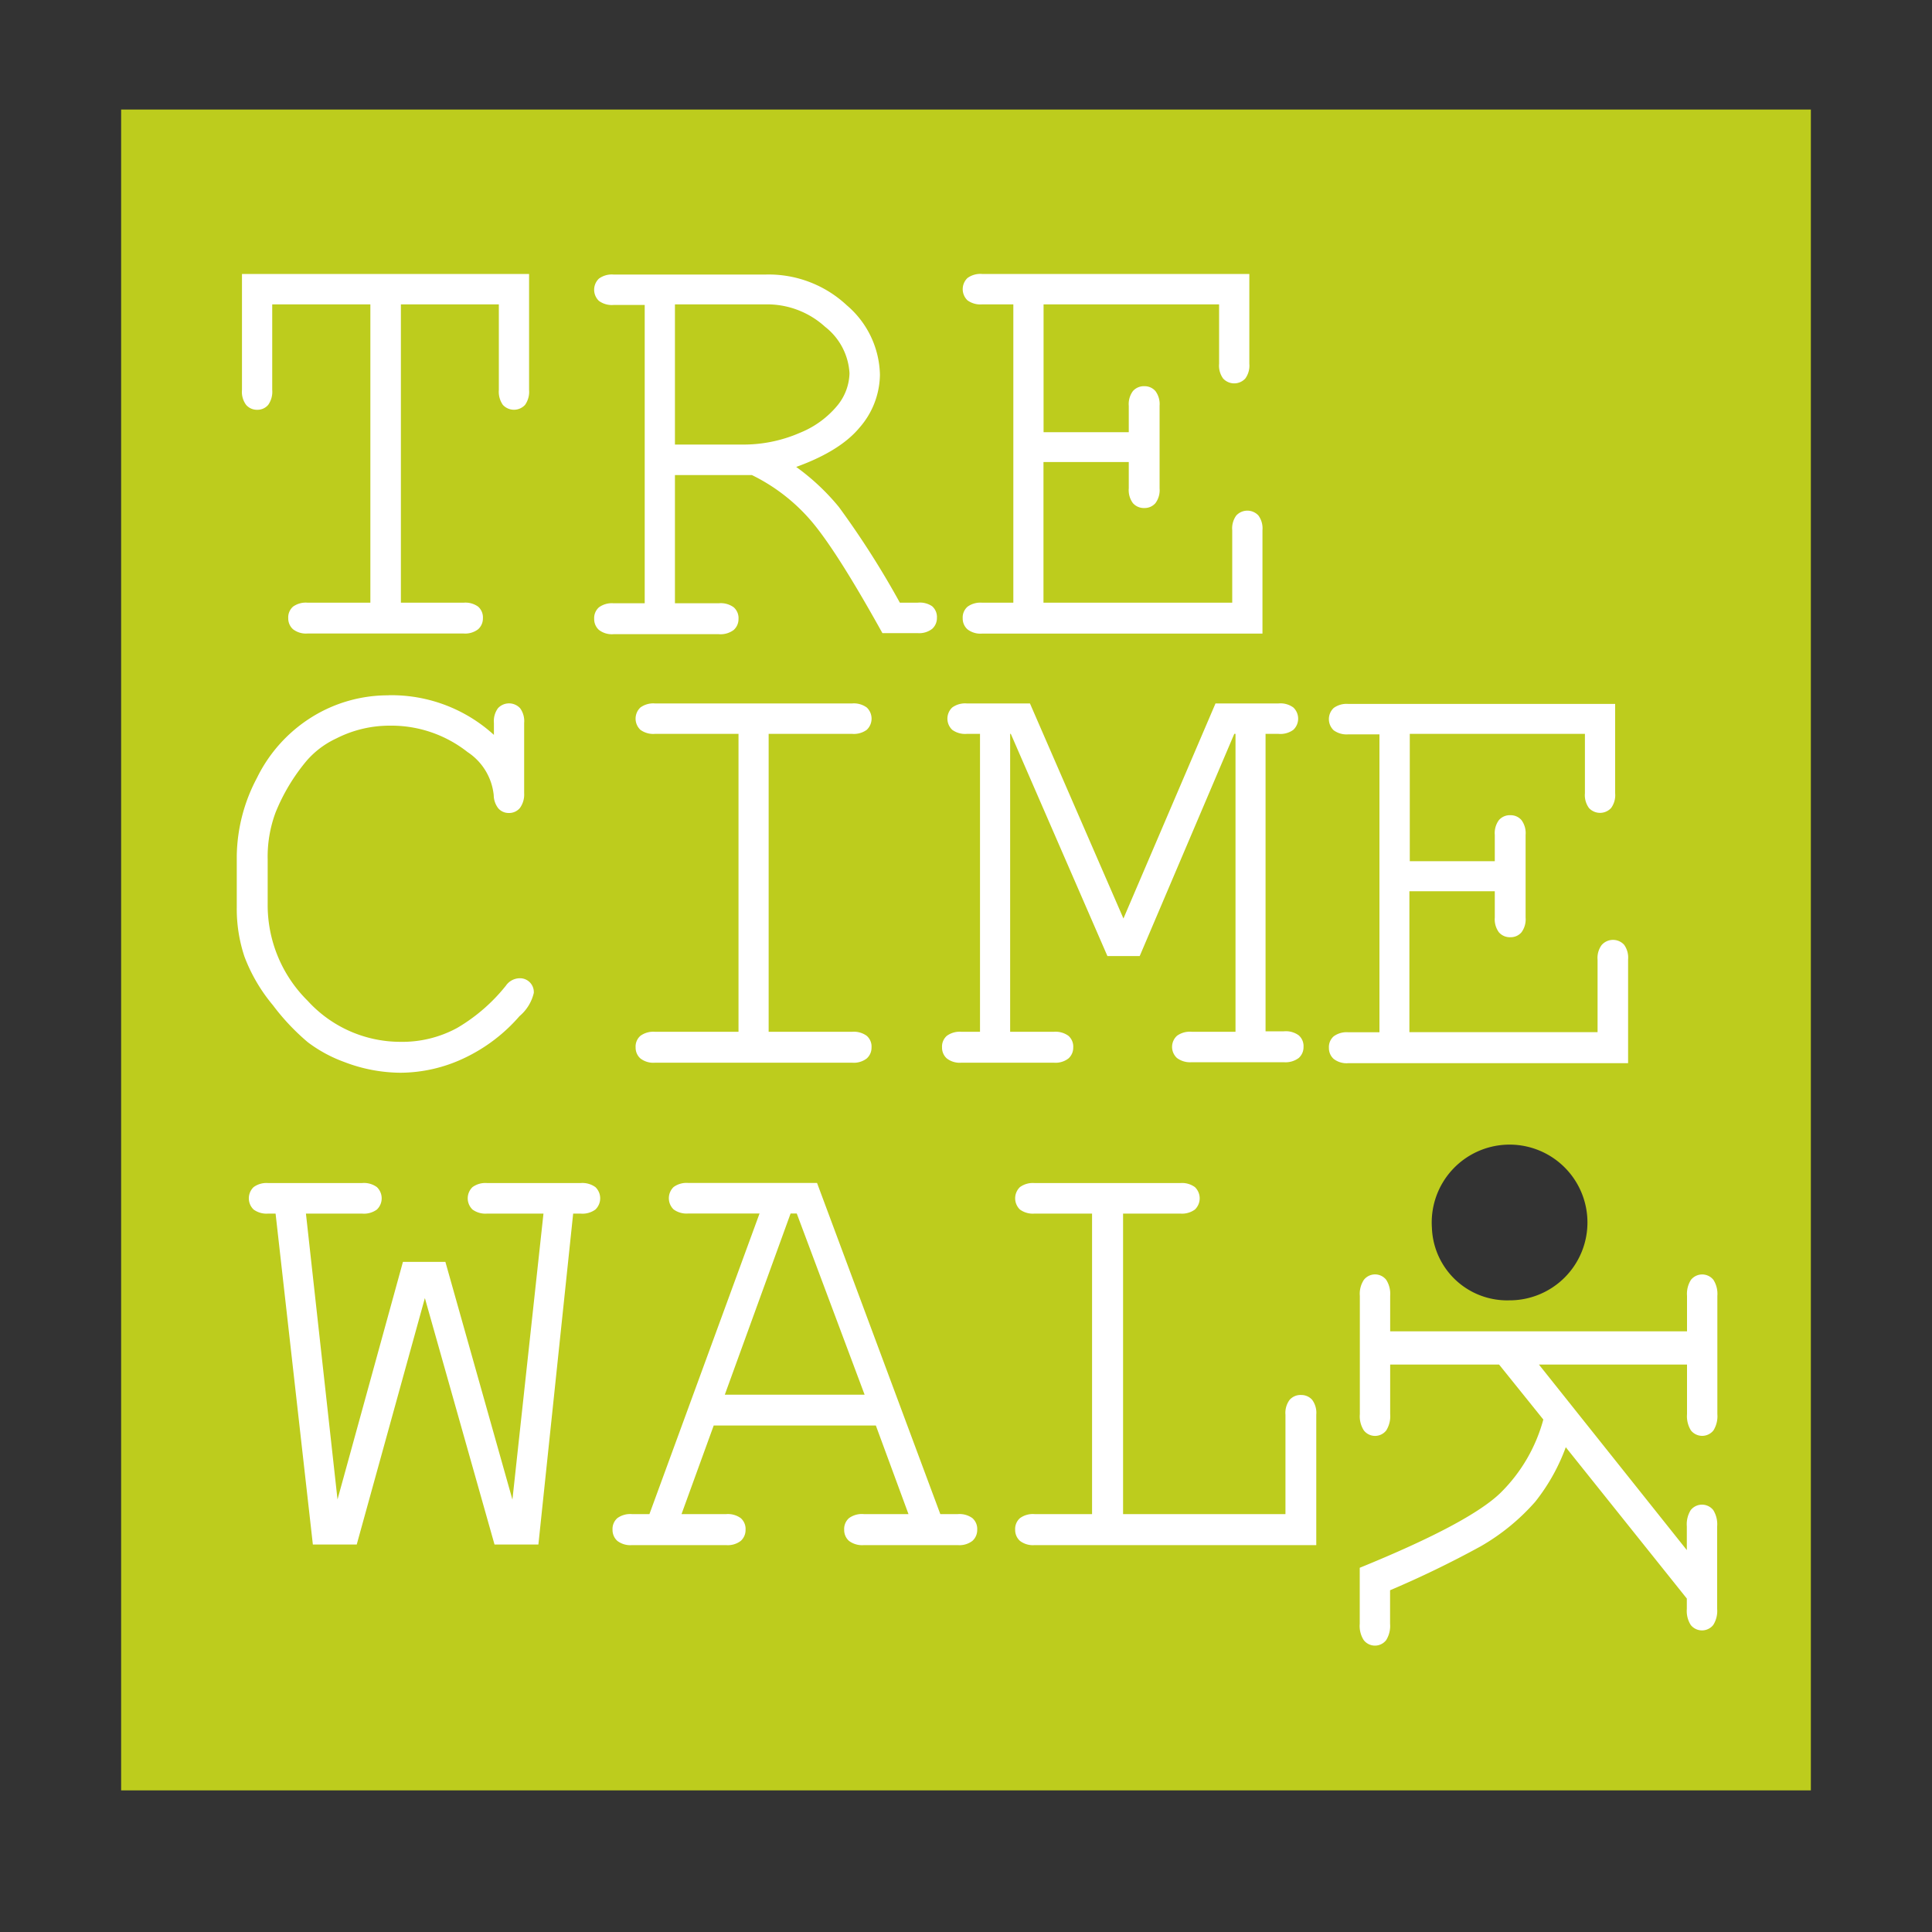 <svg id="Livello_1" data-name="Livello 1" xmlns="http://www.w3.org/2000/svg" xmlns:xlink="http://www.w3.org/1999/xlink" viewBox="0 0 200 200"><rect x="0" y="0" width="200" height="200" fill="#333333" stroke="none"/><defs><style>.cls-1,.cls-5{fill:none;}.cls-2{clip-path:url(#clip-path);}.cls-3{fill:#bdcc1d;}.cls-4{fill:#fff;}.cls-5{stroke:#fff;stroke-width:0.52px;}</style><clipPath id="clip-path"><rect class="cls-1" x="12.54" y="11.34" width="174.91" height="174"/></clipPath></defs><title>snow</title><g class="cls-2"><path class="cls-3" d="M148.23,127.09a8.06,8.06,0,1,1,8,7.52,7.79,7.79,0,0,1-8-7.52M12.54,185.34H187.46v-174H12.54v174Z"/><path class="cls-4" d="M155,92v3a2,2,0,0,0,.37,1.35,1.24,1.24,0,0,0,1,.41,1.2,1.2,0,0,0,.93-0.41,2,2,0,0,0,.37-1.35V86.41a2,2,0,0,0-.37-1.35,1.21,1.21,0,0,0-.93-0.41,1.24,1.24,0,0,0-1,.41,2,2,0,0,0-.37,1.35v3h-9.32V75.71h18.65v6.42a2,2,0,0,0,.36,1.35,1.3,1.3,0,0,0,1.89,0,2,2,0,0,0,.36-1.35v-9H139.56a2,2,0,0,0-1.33.36,1.33,1.33,0,0,0,0,1.91,2,2,0,0,0,1.33.36h3.5v31.36h-3.5a2,2,0,0,0-1.33.36,1.22,1.22,0,0,0-.4,1,1.23,1.23,0,0,0,.4.94,1.92,1.92,0,0,0,1.33.38h28.72V99.31a2,2,0,0,0-.36-1.35A1.3,1.3,0,0,0,166,98a2,2,0,0,0-.36,1.35v7.76h-20V92H155ZM127.6,75.71h0.56v31.36h-4.8a2,2,0,0,0-1.36.36,1.3,1.3,0,0,0,0,1.89,2,2,0,0,0,1.35.38h9.57a2,2,0,0,0,1.36-.38,1.23,1.23,0,0,0,.4-0.94,1.21,1.21,0,0,0-.4-1,2,2,0,0,0-1.36-.36h-2.17V75.71h1.61a2,2,0,0,0,1.36-.36,1.33,1.33,0,0,0,0-1.91,2,2,0,0,0-1.36-.36H126l-9.7,22.66-9.85-22.66h-6.38a2,2,0,0,0-1.33.36,1.33,1.33,0,0,0,0,1.91,2,2,0,0,0,1.33.36h1.64v31.36h-2.2a2,2,0,0,0-1.33.36,1.22,1.22,0,0,0-.4,1,1.23,1.23,0,0,0,.4.94,1.92,1.92,0,0,0,1.33.38h9.6a1.92,1.92,0,0,0,1.33-.38,1.23,1.23,0,0,0,.4-0.94,1.22,1.22,0,0,0-.4-1,2,2,0,0,0-1.33-.36h-4.8V75.71h0.5l10,23h3Zm-39.37,0a2,2,0,0,0,1.33-.36,1.33,1.33,0,0,0,0-1.91,2,2,0,0,0-1.33-.36H67.79a2,2,0,0,0-1.33.36,1.33,1.33,0,0,0,0,1.91,2,2,0,0,0,1.33.36h8.92v31.36H67.79a2,2,0,0,0-1.33.36,1.21,1.21,0,0,0-.4,1,1.23,1.23,0,0,0,.4.94,1.92,1.92,0,0,0,1.33.38H88.23a1.92,1.92,0,0,0,1.33-.38,1.23,1.23,0,0,0,.4-0.94,1.21,1.21,0,0,0-.4-1,2,2,0,0,0-1.33-.36H79.31V75.71h8.92Zm-48-3.47a14.66,14.66,0,0,0-7.76,2.18,15.09,15.09,0,0,0-5.64,6.23,17.44,17.44,0,0,0-2.06,7.94v5.35a15.37,15.37,0,0,0,.78,5,17.12,17.12,0,0,0,2.9,4.95,23.12,23.12,0,0,0,3.58,3.8,14.19,14.19,0,0,0,3.69,2,16.19,16.19,0,0,0,5.73,1.1,15.28,15.28,0,0,0,6.43-1.46,17.13,17.13,0,0,0,5.72-4.33A4.21,4.21,0,0,0,55,102.75a1.17,1.17,0,0,0-1.24-1.22,1.5,1.5,0,0,0-1.18.66,18.55,18.55,0,0,1-5.13,4.45,12.15,12.15,0,0,1-6,1.47,13.25,13.25,0,0,1-9.79-4.33,14.18,14.18,0,0,1-4.21-10.22v-4.6A13.36,13.36,0,0,1,28.29,84a20.23,20.23,0,0,1,3.25-5.41,9.44,9.44,0,0,1,3.16-2.38,12.42,12.42,0,0,1,5.67-1.35,13,13,0,0,1,8.18,2.78,6.33,6.33,0,0,1,2.82,4.66,2,2,0,0,0,.42,1.22,1.16,1.16,0,0,0,.88.38,1.19,1.19,0,0,0,.94-0.41A2.09,2.09,0,0,0,54,82.13V74.83a2,2,0,0,0-.36-1.35,1.3,1.3,0,0,0-1.89,0,2,2,0,0,0-.36,1.35v1.85a15.48,15.48,0,0,0-11.09-4.45"/><path class="cls-5" d="M155,92v3a2,2,0,0,0,.37,1.35,1.24,1.24,0,0,0,1,.41,1.2,1.2,0,0,0,.93-0.41,2,2,0,0,0,.37-1.35V86.41a2,2,0,0,0-.37-1.35,1.21,1.21,0,0,0-.93-0.41,1.24,1.24,0,0,0-1,.41,2,2,0,0,0-.37,1.35v3h-9.32V75.71h18.65v6.42a2,2,0,0,0,.36,1.35,1.3,1.3,0,0,0,1.89,0,2,2,0,0,0,.36-1.35v-9H139.56a2,2,0,0,0-1.33.36,1.33,1.33,0,0,0,0,1.91,2,2,0,0,0,1.33.36h3.5v31.36h-3.5a2,2,0,0,0-1.33.36,1.22,1.22,0,0,0-.4,1,1.23,1.23,0,0,0,.4.94,1.92,1.92,0,0,0,1.33.38h28.72V99.31a2,2,0,0,0-.36-1.35A1.3,1.3,0,0,0,166,98a2,2,0,0,0-.36,1.35v7.76h-20V92H155ZM127.6,75.71h0.56v31.36h-4.8a2,2,0,0,0-1.36.36,1.3,1.3,0,0,0,0,1.89,2,2,0,0,0,1.35.38h9.57a2,2,0,0,0,1.36-.38,1.23,1.23,0,0,0,.4-0.94,1.21,1.21,0,0,0-.4-1,2,2,0,0,0-1.36-.36h-2.17V75.71h1.61a2,2,0,0,0,1.36-.36,1.33,1.33,0,0,0,0-1.91,2,2,0,0,0-1.36-.36H126l-9.7,22.66-9.85-22.66h-6.38a2,2,0,0,0-1.33.36,1.33,1.33,0,0,0,0,1.91,2,2,0,0,0,1.33.36h1.64v31.36h-2.2a2,2,0,0,0-1.33.36,1.22,1.22,0,0,0-.4,1,1.23,1.23,0,0,0,.4.94,1.92,1.92,0,0,0,1.33.38h9.6a1.92,1.92,0,0,0,1.33-.38,1.23,1.23,0,0,0,.4-0.94,1.22,1.22,0,0,0-.4-1,2,2,0,0,0-1.33-.36h-4.8V75.71h0.5l10,23h3Zm-39.37,0a2,2,0,0,0,1.33-.36,1.33,1.33,0,0,0,0-1.91,2,2,0,0,0-1.33-.36H67.79a2,2,0,0,0-1.33.36,1.33,1.33,0,0,0,0,1.91,2,2,0,0,0,1.33.36h8.92v31.36H67.79a2,2,0,0,0-1.33.36,1.21,1.21,0,0,0-.4,1,1.23,1.23,0,0,0,.4.94,1.92,1.92,0,0,0,1.33.38H88.23a1.92,1.92,0,0,0,1.33-.38,1.23,1.23,0,0,0,.4-0.94,1.21,1.21,0,0,0-.4-1,2,2,0,0,0-1.33-.36H79.31V75.71h8.92Zm-48-3.47a14.66,14.66,0,0,0-7.76,2.18,15.09,15.09,0,0,0-5.64,6.23,17.44,17.44,0,0,0-2.06,7.94v5.35a15.37,15.37,0,0,0,.78,5,17.12,17.12,0,0,0,2.9,4.95,23.12,23.12,0,0,0,3.58,3.8,14.19,14.19,0,0,0,3.69,2,16.19,16.19,0,0,0,5.73,1.1,15.28,15.28,0,0,0,6.43-1.46,17.13,17.13,0,0,0,5.72-4.33A4.21,4.21,0,0,0,55,102.75a1.17,1.17,0,0,0-1.24-1.22,1.5,1.5,0,0,0-1.18.66,18.55,18.55,0,0,1-5.13,4.45,12.15,12.15,0,0,1-6,1.47,13.25,13.25,0,0,1-9.79-4.33,14.18,14.18,0,0,1-4.21-10.22v-4.6A13.36,13.36,0,0,1,28.29,84a20.23,20.23,0,0,1,3.25-5.41,9.44,9.44,0,0,1,3.16-2.38,12.42,12.42,0,0,1,5.67-1.35,13,13,0,0,1,8.18,2.78,6.33,6.33,0,0,1,2.82,4.66,2,2,0,0,0,.42,1.22,1.16,1.16,0,0,0,.88.38,1.19,1.19,0,0,0,.94-0.41A2.09,2.09,0,0,0,54,82.13V74.83a2,2,0,0,0-.36-1.35,1.3,1.3,0,0,0-1.89,0,2,2,0,0,0-.36,1.35v1.85A15.48,15.48,0,0,0,40.28,72.23Z"/><path class="cls-4" d="M117.11,47.57v3a2,2,0,0,0,.37,1.35,1.25,1.25,0,0,0,1,.41,1.21,1.21,0,0,0,.93-0.41,2,2,0,0,0,.37-1.35V42a2,2,0,0,0-.37-1.35,1.21,1.21,0,0,0-.93-0.41,1.25,1.25,0,0,0-1,.41,2,2,0,0,0-.37,1.35v3h-9.34V31.25h18.69v6.42a2,2,0,0,0,.36,1.35,1.3,1.3,0,0,0,1.89,0,2,2,0,0,0,.36-1.35V28.62H101.65a2,2,0,0,0-1.33.36,1.34,1.34,0,0,0,0,1.91,2,2,0,0,0,1.33.36h3.51v31.4h-3.51a2,2,0,0,0-1.33.36,1.22,1.22,0,0,0-.4,1,1.23,1.23,0,0,0,.4.94,1.93,1.93,0,0,0,1.33.38h28.78V54.88a2,2,0,0,0-.36-1.35,1.3,1.3,0,0,0-1.89,0,2,2,0,0,0-.36,1.35v7.77H107.76V47.57h9.34ZM69.61,31.25H79.2a9.16,9.16,0,0,1,6.38,2.38,6.82,6.82,0,0,1,2.62,5,5.73,5.73,0,0,1-1.26,3.45,10,10,0,0,1-4,2.95,14.89,14.89,0,0,1-6.19,1.25H69.61v-15ZM77.9,48.92A19.39,19.39,0,0,1,84,53.56q2.65,3,7.5,11.72H95a1.92,1.92,0,0,0,1.33-.38,1.23,1.23,0,0,0,.4-0.94,1.22,1.22,0,0,0-.4-1A2,2,0,0,0,95,62.65H93a90.66,90.66,0,0,0-6.36-10,23.09,23.09,0,0,0-4.78-4.39q4.84-1.66,6.91-4.15a8.2,8.2,0,0,0,2.06-5.31,9.43,9.43,0,0,0-3.34-7,11.58,11.58,0,0,0-8.21-3.12H63.5a2,2,0,0,0-1.33.36,1.33,1.33,0,0,0,0,1.91,2,2,0,0,0,1.33.36H67v31.4H63.5a2,2,0,0,0-1.33.36,1.22,1.22,0,0,0-.4,1,1.23,1.23,0,0,0,.4.94,1.92,1.92,0,0,0,1.33.38H74.42a2,2,0,0,0,1.37-.38,1.24,1.24,0,0,0,.4-0.94,1.22,1.22,0,0,0-.4-1,2,2,0,0,0-1.37-.36H69.61V48.92H77.9Zm-26-17.67v9.12a2.1,2.1,0,0,0,.36,1.38,1.3,1.3,0,0,0,1.89,0,2.09,2.09,0,0,0,.36-1.38V28.62H25.31V40.37a2,2,0,0,0,.37,1.38,1.21,1.21,0,0,0,.93.41,1.19,1.19,0,0,0,.95-0.41,2.09,2.09,0,0,0,.36-1.38V31.25H38.6v31.4H31.83A2,2,0,0,0,30.5,63a1.22,1.22,0,0,0-.4,1,1.23,1.23,0,0,0,.4.94,1.93,1.93,0,0,0,1.33.38H48a1.93,1.93,0,0,0,1.33-.38,1.23,1.23,0,0,0,.4-0.94,1.22,1.22,0,0,0-.4-1A2,2,0,0,0,48,62.65H41.24V31.25H51.92Z"/><path class="cls-5" d="M117.11,47.57v3a2,2,0,0,0,.37,1.35,1.25,1.25,0,0,0,1,.41,1.21,1.21,0,0,0,.93-0.41,2,2,0,0,0,.37-1.35V42a2,2,0,0,0-.37-1.35,1.21,1.21,0,0,0-.93-0.41,1.25,1.25,0,0,0-1,.41,2,2,0,0,0-.37,1.35v3h-9.34V31.25h18.69v6.42a2,2,0,0,0,.36,1.35,1.3,1.3,0,0,0,1.89,0,2,2,0,0,0,.36-1.35V28.62H101.65a2,2,0,0,0-1.33.36,1.34,1.34,0,0,0,0,1.91,2,2,0,0,0,1.33.36h3.51v31.4h-3.51a2,2,0,0,0-1.33.36,1.22,1.22,0,0,0-.4,1,1.23,1.23,0,0,0,.4.94,1.93,1.93,0,0,0,1.33.38h28.78V54.88a2,2,0,0,0-.36-1.35,1.3,1.3,0,0,0-1.89,0,2,2,0,0,0-.36,1.35v7.77H107.76V47.57h9.34ZM69.61,31.25H79.2a9.16,9.16,0,0,1,6.38,2.38,6.82,6.82,0,0,1,2.62,5,5.73,5.73,0,0,1-1.26,3.45,10,10,0,0,1-4,2.95,14.89,14.89,0,0,1-6.19,1.25H69.61v-15ZM77.9,48.92A19.39,19.39,0,0,1,84,53.56q2.65,3,7.5,11.72H95a1.92,1.92,0,0,0,1.33-.38,1.23,1.23,0,0,0,.4-0.94,1.22,1.22,0,0,0-.4-1A2,2,0,0,0,95,62.65H93a90.66,90.66,0,0,0-6.36-10,23.09,23.09,0,0,0-4.78-4.39q4.84-1.66,6.91-4.15a8.2,8.2,0,0,0,2.06-5.31,9.43,9.43,0,0,0-3.34-7,11.58,11.58,0,0,0-8.21-3.12H63.5a2,2,0,0,0-1.33.36,1.33,1.33,0,0,0,0,1.91,2,2,0,0,0,1.33.36H67v31.4H63.5a2,2,0,0,0-1.33.36,1.22,1.22,0,0,0-.4,1,1.23,1.23,0,0,0,.4.94,1.92,1.92,0,0,0,1.33.38H74.42a2,2,0,0,0,1.37-.38,1.24,1.24,0,0,0,.4-0.94,1.22,1.22,0,0,0-.4-1,2,2,0,0,0-1.37-.36H69.61V48.92H77.9Zm-26-17.67v9.12a2.1,2.1,0,0,0,.36,1.38,1.3,1.3,0,0,0,1.89,0,2.09,2.09,0,0,0,.36-1.38V28.62H25.31V40.37a2,2,0,0,0,.37,1.38,1.21,1.21,0,0,0,.93.41,1.19,1.19,0,0,0,.95-0.41,2.09,2.09,0,0,0,.36-1.38V31.25H38.6v31.4H31.83A2,2,0,0,0,30.5,63a1.22,1.22,0,0,0-.4,1,1.23,1.23,0,0,0,.4.94,1.93,1.93,0,0,0,1.33.38H48a1.93,1.93,0,0,0,1.33-.38,1.23,1.23,0,0,0,.4-0.94,1.22,1.22,0,0,0-.4-1A2,2,0,0,0,48,62.65H41.24V31.25H51.92Z"/><path class="cls-4" d="M160.05,146.89a17.07,17.07,0,0,1-4.54,7.84q-3.23,3.14-14.49,7.74v5.64a2.44,2.44,0,0,0,.37,1.53,1.21,1.21,0,0,0,1.89,0,2.52,2.52,0,0,0,.36-1.53v-3.66a104.39,104.39,0,0,0,9.51-4.6,22,22,0,0,0,5.58-4.56,20,20,0,0,0,3.27-6l12.88,16.1v1.18a2.44,2.44,0,0,0,.36,1.5,1.23,1.23,0,0,0,1.9,0,2.44,2.44,0,0,0,.36-1.5V158a2.51,2.51,0,0,0-.36-1.53,1.23,1.23,0,0,0-1.9,0,2.51,2.51,0,0,0-.36,1.53v3.21L158.77,141H174.9v5.4a2.52,2.52,0,0,0,.36,1.53,1.23,1.23,0,0,0,1.9,0,2.52,2.52,0,0,0,.36-1.53V134.14a2.44,2.44,0,0,0-.36-1.5,1.23,1.23,0,0,0-1.9,0,2.44,2.44,0,0,0-.36,1.5v3.94H143.65v-3.94a2.44,2.44,0,0,0-.36-1.5,1.21,1.21,0,0,0-1.89,0,2.36,2.36,0,0,0-.37,1.5V146.4a2.44,2.44,0,0,0,.37,1.53,1.21,1.21,0,0,0,1.89,0,2.52,2.52,0,0,0,.36-1.53V141h11.66Z"/><path class="cls-5" d="M160.05,146.89a17.07,17.07,0,0,1-4.54,7.84q-3.23,3.14-14.49,7.74v5.64a2.44,2.44,0,0,0,.37,1.53,1.21,1.21,0,0,0,1.89,0,2.52,2.52,0,0,0,.36-1.53v-3.66a104.39,104.39,0,0,0,9.51-4.6,22,22,0,0,0,5.58-4.56,20,20,0,0,0,3.27-6l12.88,16.1v1.18a2.44,2.44,0,0,0,.36,1.5,1.23,1.23,0,0,0,1.9,0,2.44,2.44,0,0,0,.36-1.5V158a2.51,2.51,0,0,0-.36-1.53,1.23,1.23,0,0,0-1.9,0,2.51,2.51,0,0,0-.36,1.53v3.21L158.77,141H174.9v5.4a2.52,2.52,0,0,0,.36,1.53,1.23,1.23,0,0,0,1.9,0,2.52,2.52,0,0,0,.36-1.53V134.14a2.44,2.44,0,0,0-.36-1.5,1.23,1.23,0,0,0-1.9,0,2.44,2.44,0,0,0-.36,1.5v3.94H143.65v-3.94a2.44,2.44,0,0,0-.36-1.5,1.21,1.21,0,0,0-1.89,0,2.36,2.36,0,0,0-.37,1.5V146.4a2.44,2.44,0,0,0,.37,1.53,1.21,1.21,0,0,0,1.89,0,2.52,2.52,0,0,0,.36-1.53V141h11.66Z"/><path class="cls-4" d="M122.19,125.37a2,2,0,0,0,1.34-.36,1.35,1.35,0,0,0,0-1.92,2,2,0,0,0-1.34-.36H107.09a2,2,0,0,0-1.34.36,1.35,1.35,0,0,0,0,1.92,2,2,0,0,0,1.34.36h6.22V157h-6.22a2,2,0,0,0-1.34.36,1.23,1.23,0,0,0-.4,1,1.25,1.25,0,0,0,.4.95,1.94,1.94,0,0,0,1.34.38H136V146.44a2,2,0,0,0-.37-1.37,1.23,1.23,0,0,0-.93-0.4,1.24,1.24,0,0,0-1,.41,2,2,0,0,0-.37,1.36V157H116V125.37h6.22ZM74.66,144.64l7-19.28h1l7.22,19.28H74.66ZM94.42,157h-5a2,2,0,0,0-1.37.36,1.23,1.23,0,0,0-.4,1,1.24,1.24,0,0,0,.4.95,2,2,0,0,0,1.37.38h9.74a1.94,1.94,0,0,0,1.34-.38,1.25,1.25,0,0,0,.4-0.95,1.23,1.23,0,0,0-.4-1,2,2,0,0,0-1.34-.36h-2L84.4,122.72H71.24a2,2,0,0,0-1.34.36,1.35,1.35,0,0,0,0,1.92,2,2,0,0,0,1.34.36H79L67.41,157h-2a2,2,0,0,0-1.34.36,1.23,1.23,0,0,0-.4,1,1.25,1.25,0,0,0,.4.95,1.94,1.94,0,0,0,1.34.38h9.77a1.94,1.94,0,0,0,1.34-.38,1.25,1.25,0,0,0,.4-0.95,1.23,1.23,0,0,0-.4-1,2,2,0,0,0-1.34-.36h-5l3.52-9.69H90.85ZM59.1,125.37h1a2,2,0,0,0,1.37-.36,1.35,1.35,0,0,0,0-1.92,2.05,2.05,0,0,0-1.37-.36H50.42a2,2,0,0,0-1.34.36,1.35,1.35,0,0,0,0,1.92,2,2,0,0,0,1.34.36h6.13L53.16,156.6l-7.25-25.71h-4L34.83,156.6l-3.45-31.23h6.1a2,2,0,0,0,1.37-.36,1.35,1.35,0,0,0,0-1.92,2,2,0,0,0-1.37-.36H27.76a2,2,0,0,0-1.34.36,1.35,1.35,0,0,0,0,1.92,2,2,0,0,0,1.34.36h1l3.86,34.26h4.11l7.25-26.22,7.41,26.22h4.11Z"/><path class="cls-5" d="M122.19,125.37a2,2,0,0,0,1.34-.36,1.35,1.35,0,0,0,0-1.92,2,2,0,0,0-1.34-.36H107.09a2,2,0,0,0-1.34.36,1.35,1.35,0,0,0,0,1.92,2,2,0,0,0,1.34.36h6.22V157h-6.22a2,2,0,0,0-1.34.36,1.23,1.23,0,0,0-.4,1,1.25,1.25,0,0,0,.4.95,1.94,1.94,0,0,0,1.34.38H136V146.44a2,2,0,0,0-.37-1.37,1.23,1.23,0,0,0-.93-0.4,1.24,1.24,0,0,0-1,.41,2,2,0,0,0-.37,1.36V157H116V125.37h6.22ZM74.66,144.64l7-19.28h1l7.22,19.28H74.66ZM94.42,157h-5a2,2,0,0,0-1.37.36,1.23,1.23,0,0,0-.4,1,1.24,1.24,0,0,0,.4.95,2,2,0,0,0,1.37.38h9.74a1.94,1.94,0,0,0,1.34-.38,1.25,1.25,0,0,0,.4-0.95,1.23,1.23,0,0,0-.4-1,2,2,0,0,0-1.34-.36h-2L84.4,122.72H71.24a2,2,0,0,0-1.34.36,1.35,1.35,0,0,0,0,1.92,2,2,0,0,0,1.34.36H79L67.41,157h-2a2,2,0,0,0-1.34.36,1.23,1.23,0,0,0-.4,1,1.25,1.25,0,0,0,.4.95,1.94,1.94,0,0,0,1.34.38h9.77a1.94,1.94,0,0,0,1.34-.38,1.25,1.25,0,0,0,.4-0.95,1.23,1.23,0,0,0-.4-1,2,2,0,0,0-1.34-.36h-5l3.52-9.69H90.85ZM59.1,125.37h1a2,2,0,0,0,1.37-.36,1.35,1.35,0,0,0,0-1.92,2.05,2.05,0,0,0-1.37-.36H50.42a2,2,0,0,0-1.34.36,1.35,1.35,0,0,0,0,1.92,2,2,0,0,0,1.34.36h6.13L53.16,156.6l-7.25-25.71h-4L34.83,156.6l-3.45-31.23h6.1a2,2,0,0,0,1.37-.36,1.35,1.35,0,0,0,0-1.92,2,2,0,0,0-1.37-.36H27.76a2,2,0,0,0-1.34.36,1.35,1.35,0,0,0,0,1.92,2,2,0,0,0,1.34.36h1l3.86,34.26h4.11l7.25-26.22,7.41,26.22h4.11Z"/></g></svg>